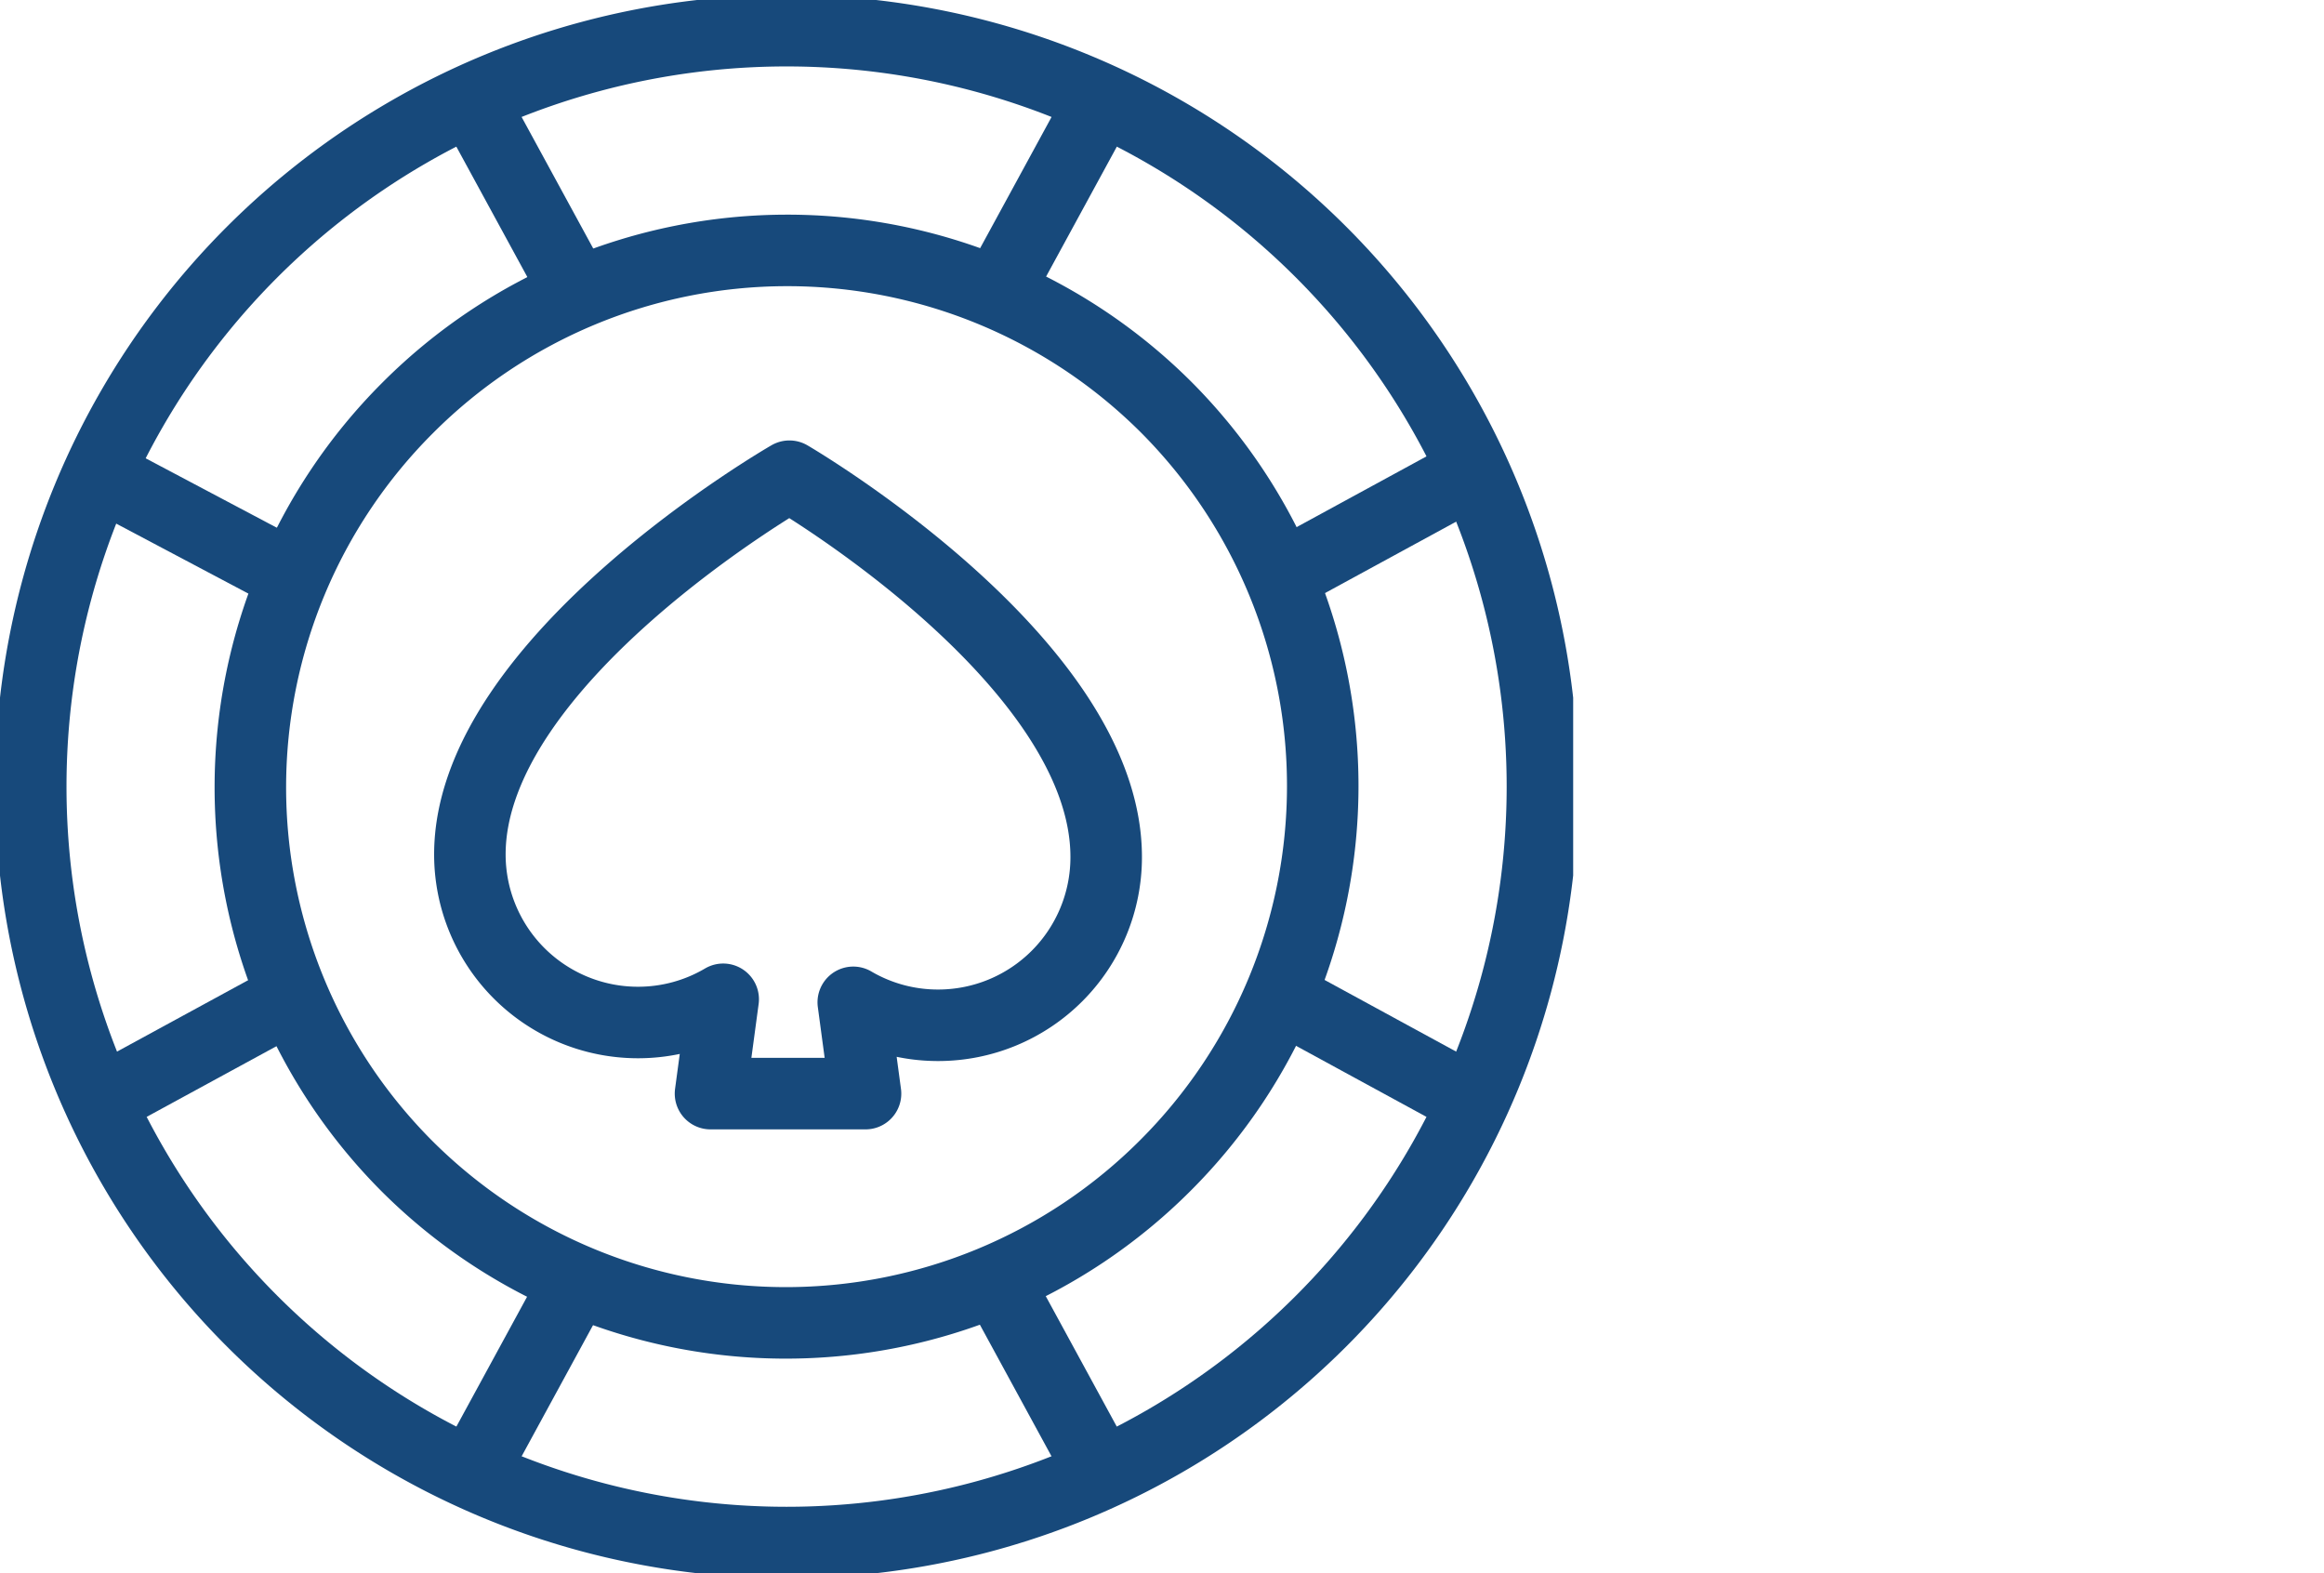 <svg xmlns="http://www.w3.org/2000/svg" xmlns:xlink="http://www.w3.org/1999/xlink" width="65" height="44.002" viewBox="0 0 65 44.002">
  <defs>
    <clipPath id="clip-path">
      <path id="path2667" d="M0-682.665H44v44H0Z" transform="translate(0 682.665)"/>
    </clipPath>
  </defs>
  <g id="icon" transform="translate(0.372 0.357)">
    <rect id="Rectangle_8294" data-name="Rectangle 8294" width="65" height="44" transform="translate(-0.372 -0.355)" fill="none"/>
    <g id="g2661" transform="translate(-0.372 682.308)">
      <g id="g2663" transform="translate(0 -682.665)">
        <g id="g2665" clip-path="url(#clip-path)">
          <g id="g2671" transform="translate(7.002 7.002)">
            <path id="path2673" d="M-371.481-371.481a15,15,0,0,1-21.21.02,15,15,0,0,1,.02-21.21,15,15,0,0,1,21.21-.02A15,15,0,0,1-371.481-371.481Z" transform="translate(397.073 397.074)" fill="none" stroke="#17497b" stroke-linecap="round" stroke-linejoin="round" stroke-width="2"/>
          </g>
          <g id="g2675" transform="translate(27.919 2.872)">
            <path id="path2677" d="M0-75.943l2.849-5.232" transform="translate(0 81.174)" fill="none" stroke="#17497b" stroke-linecap="round" stroke-linejoin="round" stroke-width="2"/>
          </g>
          <g id="g2679" transform="translate(35.925 13.242)">
            <path id="path2681" d="M-75.273,0l-5.186,2.824" transform="translate(80.458)" fill="none" stroke="#17497b" stroke-linecap="round" stroke-linejoin="round" stroke-width="2"/>
          </g>
          <g id="g2683" transform="translate(13.237 35.881)">
            <path id="path2685" d="M-41.411,0l-2.853,5.24" transform="translate(44.264)" fill="none" stroke="#17497b" stroke-linecap="round" stroke-linejoin="round" stroke-width="2"/>
          </g>
          <g id="g2687" transform="translate(2.857 27.918)">
            <path id="path2689" d="M0-41.467l5.247-2.857" transform="translate(0 44.324)" fill="none" stroke="#17497b" stroke-linecap="round" stroke-linejoin="round" stroke-width="2"/>
          </g>
          <g id="g2691" transform="translate(27.91 35.881)">
            <path id="path2693" d="M-40.533-74.439l-2.792-5.128" transform="translate(43.325 79.568)" fill="none" stroke="#17497b" stroke-linecap="round" stroke-linejoin="round" stroke-width="2"/>
          </g>
          <g id="g2695" transform="translate(35.887 27.913)">
            <path id="path2697" d="M0,0,5.191,2.827" fill="none" stroke="#17497b" stroke-linecap="round" stroke-linejoin="round" stroke-width="2"/>
          </g>
          <g id="g2699" transform="translate(13.317 3.027)">
            <path id="path2701" d="M0,0,2.679,4.919" fill="none" stroke="#17497b" stroke-linecap="round" stroke-linejoin="round" stroke-width="2"/>
          </g>
          <g id="g2703" transform="translate(2.88 13.318)">
            <path id="path2705" d="M-75.7-40.071l-5.215-2.761" transform="translate(80.918 42.832)" fill="none" stroke="#17497b" stroke-linecap="round" stroke-linejoin="round" stroke-width="2"/>
          </g>
          <g id="g2707" transform="translate(13.143 13.318)">
            <path id="path2709" d="M-129.718,0s-8.937,5.136-8.937,10.578a4.7,4.7,0,0,0,4.7,4.7,4.678,4.678,0,0,0,2.385-.649l-.355,2.638h4.336l-.343-2.553a4.679,4.679,0,0,0,2.374.642,4.7,4.7,0,0,0,4.7-4.7C-120.848,5.166-129.718,0-129.718,0Z" transform="translate(138.654)" fill="none" stroke="#17497b" stroke-linecap="round" stroke-linejoin="round" stroke-width="2"/>
          </g>
          <g id="g2711" transform="translate(0.86 0.859)">
            <path id="path2713" d="M-613.692-306.859a21.14,21.14,0,0,1-21.14,21.141,21.14,21.14,0,0,1-21.14-21.141A21.14,21.14,0,0,1-634.832-328,21.14,21.14,0,0,1-613.692-306.859Z" transform="translate(655.972 327.999)" fill="none" stroke="#17497b" stroke-linecap="round" stroke-linejoin="round" stroke-width="2"/>
          </g>
        </g>
      </g>
    </g>
  </g>
</svg>
